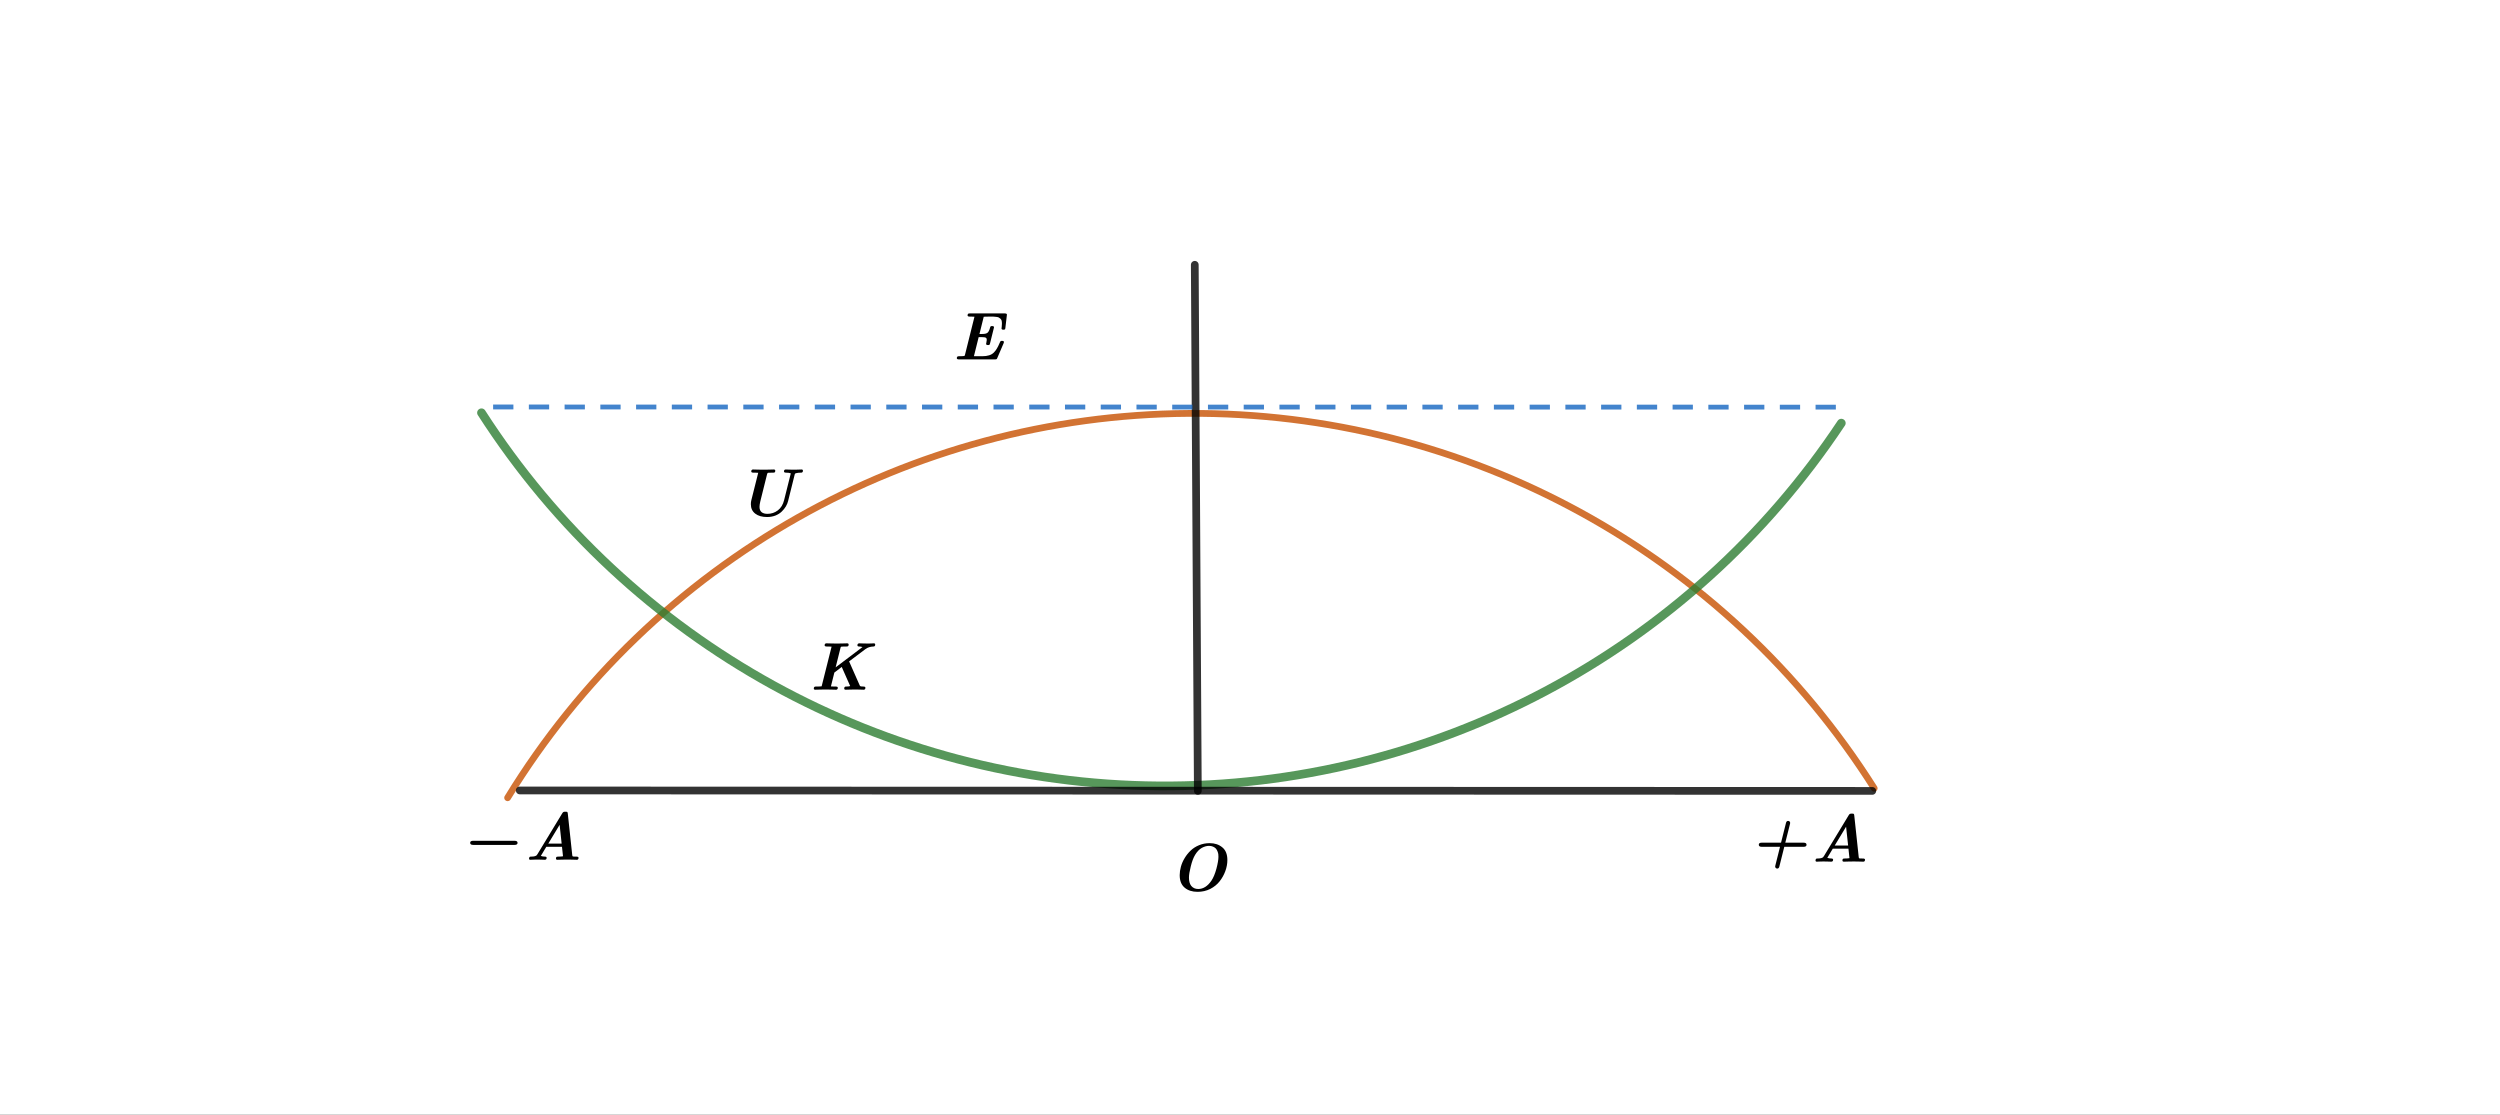 <svg version="1.1" xmlns="http://www.w3.org/2000/svg" xmlns:xlink="http://www.w3.org/1999/xlink" width="1294" height="577"><rect width="100%" height="100%" fill="#333333" stroke="none"/><defs><clipPath id="WlOTvqcGPVmO"><path fill="none" stroke="none" d=" M 0 0 L 1294 0 L 1294 577 L 0 577 L 0 0 Z"/></clipPath></defs><g transform="scale(1,1)" clip-path="url(#WlOTvqcGPVmO)"><g><rect fill="rgb(255,255,255)" stroke="none" x="0" y="0" width="1294" height="577" fill-opacity="1"/><path fill="none" stroke="rgb(199,80,0)" paint-order="fill stroke markers" d=" M 970.088 408.008 C 893.206 286.344 758.969 212.984 615.052 213.982 C 471.136 214.981 337.929 290.196 262.743 412.915" stroke-opacity="0.8" stroke-linecap="round" stroke-linejoin="round" stroke-miterlimit="10" stroke-width="3.5"/><path fill="none" stroke="rgb(46,125,50)" paint-order="fill stroke markers" d=" M 249.215 213.649 C 325.944 333.063 457.751 405.695 599.687 406.777 C 741.623 407.859 874.521 337.245 953.063 219.015" stroke-opacity="0.8" stroke-linecap="round" stroke-linejoin="round" stroke-miterlimit="10" stroke-width="4.5"/><path fill="none" stroke="rgb(0,0,0)" paint-order="fill stroke markers" d=" M 618.417 137.056 L 620 409.371" stroke-opacity="0.8" stroke-linecap="round" stroke-linejoin="round" stroke-miterlimit="10" stroke-width="4"/><path fill="none" stroke="rgb(0,0,0)" paint-order="fill stroke markers" d=" M 269.032 409.139 L 969.103 409.371" stroke-opacity="0.8" stroke-linecap="round" stroke-linejoin="round" stroke-miterlimit="10" stroke-width="4"/><path fill="none" stroke="rgb(21,101,192)" paint-order="fill stroke markers" d=" M 255.235 210.649 L 957.003 210.731" stroke-opacity="0.8" stroke-linejoin="round" stroke-miterlimit="10" stroke-width="2.5" stroke-dasharray="10.5,8"/><g transform="scale(35,35)"><g transform="translate(17.286,13.172)"><path fill="rgb(0,0,0)" stroke="none" paint-order="stroke fill markers" d=" M 0.865 -0.453 Q 0.865 -0.372 0.835 -0.29 Q 0.805 -0.208 0.751 -0.139 Q 0.697 -0.07 0.612 -0.026 Q 0.526 0.017 0.424 0.017 Q 0.306 0.017 0.233 -0.045 Q 0.16 -0.107 0.16 -0.229 Q 0.16 -0.29 0.178 -0.355 Q 0.196 -0.421 0.234 -0.483 Q 0.271 -0.545 0.323 -0.594 Q 0.374 -0.643 0.447 -0.673 Q 0.52 -0.703 0.603 -0.703 Q 0.716 -0.703 0.79 -0.641 Q 0.865 -0.58 0.865 -0.453 M 0.434 -0.025 Q 0.545 -0.025 0.629 -0.148 Q 0.672 -0.211 0.703 -0.325 Q 0.733 -0.439 0.733 -0.501 Q 0.733 -0.521 0.731 -0.54 Q 0.728 -0.559 0.719 -0.582 Q 0.71 -0.605 0.696 -0.622 Q 0.681 -0.639 0.654 -0.651 Q 0.628 -0.663 0.593 -0.663 Q 0.543 -0.663 0.487 -0.633 Q 0.432 -0.602 0.388 -0.53 Q 0.35 -0.467 0.324 -0.36 Q 0.297 -0.254 0.297 -0.193 Q 0.297 -0.115 0.33 -0.072 Q 0.368 -0.025 0.434 -0.025 Z"/></g></g><g transform="scale(35,35)"><g transform="translate(14.086,5.315)"><path fill="rgb(0,0,0)" stroke="none" paint-order="stroke fill markers" d=" M 0.756 -0.239 L 0.661 -0.017 Q 0.656 -0.005 0.65 -0.003 Q 0.645 0 0.628 0 L 0.096 0 Q 0.064 0 0.064 -0.018 Q 0.064 -0.032 0.07 -0.038 Q 0.076 -0.045 0.082 -0.046 Q 0.088 -0.047 0.099 -0.047 L 0.121 -0.047 Q 0.137 -0.047 0.161 -0.049 Q 0.174 -0.05 0.177 -0.052 Q 0.181 -0.054 0.184 -0.065 L 0.325 -0.631 Q 0.322 -0.631 0.302 -0.632 Q 0.282 -0.633 0.276 -0.633 L 0.254 -0.633 Q 0.223 -0.633 0.223 -0.651 Q 0.223 -0.665 0.229 -0.671 Q 0.234 -0.678 0.24 -0.679 Q 0.246 -0.68 0.257 -0.68 L 0.773 -0.68 Q 0.803 -0.68 0.805 -0.663 L 0.782 -0.465 Q 0.781 -0.454 0.779 -0.45 Q 0.778 -0.445 0.772 -0.442 Q 0.766 -0.439 0.753 -0.439 Q 0.725 -0.439 0.725 -0.458 Q 0.725 -0.467 0.728 -0.479 Q 0.731 -0.505 0.731 -0.527 Q 0.731 -0.553 0.727 -0.572 Q 0.722 -0.59 0.709 -0.602 Q 0.696 -0.613 0.684 -0.62 Q 0.673 -0.626 0.646 -0.629 Q 0.619 -0.632 0.601 -0.633 Q 0.583 -0.633 0.544 -0.633 Q 0.476 -0.633 0.462 -0.631 L 0.399 -0.376 L 0.441 -0.376 Q 0.498 -0.376 0.52 -0.396 Q 0.542 -0.416 0.556 -0.471 Q 0.56 -0.485 0.565 -0.489 Q 0.57 -0.493 0.586 -0.493 Q 0.614 -0.493 0.614 -0.475 Q 0.614 -0.472 0.611 -0.462 L 0.555 -0.236 Q 0.551 -0.219 0.545 -0.215 Q 0.54 -0.212 0.525 -0.212 Q 0.497 -0.212 0.497 -0.23 Q 0.497 -0.234 0.5 -0.244 Q 0.507 -0.276 0.507 -0.289 Q 0.507 -0.312 0.493 -0.321 Q 0.479 -0.329 0.438 -0.329 L 0.387 -0.329 L 0.317 -0.048 Q 0.324 -0.047 0.34 -0.047 L 0.44 -0.047 Q 0.499 -0.047 0.54 -0.06 Q 0.582 -0.072 0.612 -0.102 Q 0.641 -0.132 0.658 -0.163 Q 0.676 -0.193 0.699 -0.247 Q 0.708 -0.267 0.713 -0.271 Q 0.717 -0.274 0.733 -0.274 Q 0.761 -0.274 0.761 -0.256 Q 0.761 -0.252 0.756 -0.239 Z"/></g></g><g transform="scale(35,35)"><g transform="translate(11.971,10.2)"><path fill="rgb(0,0,0)" stroke="none" paint-order="stroke fill markers" d=" M 0.586 -0.419 L 0.742 -0.066 Q 0.746 -0.057 0.749 -0.054 Q 0.752 -0.051 0.763 -0.049 Q 0.774 -0.047 0.797 -0.047 Q 0.827 -0.047 0.827 -0.029 Q 0.827 -0.016 0.822 -0.009 Q 0.816 -0.002 0.811 -0.001 Q 0.807 0 0.8 0 Q 0.781 0 0.741 -0.002 Q 0.7 -0.003 0.68 -0.003 Q 0.656 -0.003 0.608 -0.002 Q 0.559 0 0.536 0 Q 0.514 0 0.514 -0.018 Q 0.514 -0.032 0.519 -0.038 Q 0.525 -0.045 0.531 -0.046 Q 0.537 -0.047 0.549 -0.047 Q 0.582 -0.047 0.602 -0.054 L 0.477 -0.337 L 0.368 -0.254 L 0.317 -0.049 Q 0.32 -0.049 0.34 -0.048 Q 0.36 -0.047 0.366 -0.047 L 0.388 -0.047 Q 0.419 -0.047 0.419 -0.029 Q 0.419 -0.016 0.413 -0.009 Q 0.407 -0.002 0.403 -0.001 Q 0.398 0 0.391 0 Q 0.366 0 0.315 -0.002 Q 0.263 -0.003 0.237 -0.003 Q 0.212 -0.003 0.161 -0.002 Q 0.11 0 0.086 0 Q 0.064 0 0.064 -0.018 Q 0.064 -0.032 0.07 -0.038 Q 0.076 -0.045 0.082 -0.046 Q 0.088 -0.047 0.099 -0.047 L 0.121 -0.047 Q 0.134 -0.047 0.145 -0.048 Q 0.157 -0.048 0.164 -0.049 Q 0.171 -0.05 0.176 -0.05 L 0.18 -0.051 L 0.327 -0.637 Q 0.303 -0.639 0.278 -0.639 L 0.256 -0.639 Q 0.224 -0.639 0.224 -0.657 Q 0.224 -0.67 0.23 -0.677 Q 0.236 -0.684 0.24 -0.685 Q 0.245 -0.686 0.253 -0.686 Q 0.278 -0.686 0.33 -0.684 Q 0.381 -0.683 0.407 -0.683 Q 0.432 -0.683 0.482 -0.684 Q 0.533 -0.686 0.557 -0.686 Q 0.579 -0.686 0.579 -0.668 Q 0.579 -0.654 0.574 -0.647 Q 0.568 -0.641 0.562 -0.64 Q 0.556 -0.639 0.545 -0.639 L 0.483 -0.638 Q 0.469 -0.637 0.466 -0.634 Q 0.462 -0.631 0.459 -0.62 L 0.387 -0.331 L 0.784 -0.631 Q 0.761 -0.639 0.735 -0.639 Q 0.709 -0.639 0.709 -0.657 Q 0.709 -0.67 0.715 -0.677 Q 0.721 -0.684 0.726 -0.685 Q 0.73 -0.686 0.738 -0.686 Q 0.759 -0.686 0.802 -0.684 Q 0.846 -0.683 0.868 -0.683 Q 0.882 -0.683 0.911 -0.684 Q 0.941 -0.686 0.954 -0.686 Q 0.962 -0.686 0.967 -0.681 Q 0.972 -0.676 0.972 -0.668 Q 0.972 -0.639 0.946 -0.639 Q 0.876 -0.637 0.828 -0.601 L 0.586 -0.419 Z"/></g></g><g transform="scale(35,35)"><g transform="translate(10.886,7.629)"><path fill="rgb(0,0,0)" stroke="none" paint-order="stroke fill markers" d=" M 0.866 -0.61 L 0.769 -0.22 Q 0.759 -0.179 0.736 -0.14 Q 0.712 -0.1 0.675 -0.064 Q 0.638 -0.028 0.582 -0.005 Q 0.525 0.017 0.458 0.017 Q 0.347 0.017 0.283 -0.033 Q 0.218 -0.083 0.218 -0.173 Q 0.218 -0.206 0.225 -0.231 L 0.327 -0.637 Q 0.303 -0.639 0.278 -0.639 L 0.256 -0.639 Q 0.224 -0.639 0.224 -0.657 Q 0.224 -0.67 0.23 -0.677 Q 0.236 -0.684 0.24 -0.685 Q 0.245 -0.686 0.253 -0.686 Q 0.278 -0.686 0.33 -0.684 Q 0.381 -0.683 0.407 -0.683 Q 0.432 -0.683 0.482 -0.684 Q 0.533 -0.686 0.557 -0.686 Q 0.579 -0.686 0.579 -0.668 Q 0.579 -0.654 0.574 -0.647 Q 0.568 -0.641 0.562 -0.64 Q 0.556 -0.639 0.545 -0.639 L 0.483 -0.638 Q 0.469 -0.637 0.466 -0.634 Q 0.462 -0.631 0.459 -0.62 L 0.358 -0.215 Q 0.346 -0.164 0.346 -0.133 Q 0.346 -0.08 0.378 -0.054 Q 0.409 -0.03 0.463 -0.03 Q 0.55 -0.03 0.618 -0.082 Q 0.685 -0.133 0.71 -0.233 L 0.809 -0.629 Q 0.784 -0.639 0.739 -0.639 Q 0.708 -0.639 0.708 -0.657 Q 0.708 -0.686 0.735 -0.686 Q 0.754 -0.686 0.794 -0.684 Q 0.834 -0.683 0.854 -0.683 Q 0.873 -0.683 0.911 -0.684 Q 0.95 -0.686 0.968 -0.686 Q 0.988 -0.686 0.988 -0.668 Q 0.988 -0.655 0.983 -0.648 Q 0.977 -0.641 0.972 -0.64 Q 0.967 -0.639 0.957 -0.639 Q 0.923 -0.639 0.9 -0.634 Q 0.879 -0.63 0.874 -0.626 Q 0.869 -0.622 0.866 -0.61 Z"/></g></g><g transform="scale(35,35)"><g transform="translate(6.857,12.715)"><path fill="rgb(0,0,0)" stroke="none" paint-order="stroke fill markers" d=" M 0.752 -0.22 L 0.141 -0.22 Q 0.096 -0.22 0.096 -0.251 Q 0.096 -0.281 0.141 -0.281 L 0.752 -0.281 Q 0.797 -0.281 0.797 -0.25 Q 0.797 -0.22 0.752 -0.22 Z"/></g><g transform="translate(7.751,12.715)"><path fill="rgb(0,0,0)" stroke="none" paint-order="stroke fill markers" d=" M 0.646 -0.682 L 0.712 -0.066 Q 0.713 -0.055 0.716 -0.052 Q 0.718 -0.05 0.727 -0.048 Q 0.735 -0.047 0.76 -0.047 L 0.773 -0.047 Q 0.805 -0.047 0.805 -0.029 Q 0.805 -0.016 0.799 -0.009 Q 0.794 -0.002 0.789 -0.001 Q 0.785 0 0.777 0 Q 0.754 0 0.708 -0.002 Q 0.662 -0.003 0.64 -0.003 Q 0.615 -0.003 0.566 -0.002 Q 0.517 0 0.493 0 Q 0.471 0 0.471 -0.018 Q 0.471 -0.038 0.48 -0.043 Q 0.489 -0.047 0.51 -0.047 Q 0.551 -0.047 0.575 -0.052 L 0.56 -0.192 L 0.328 -0.192 L 0.247 -0.057 Q 0.274 -0.047 0.307 -0.047 Q 0.333 -0.047 0.333 -0.029 Q 0.333 0 0.305 0 Q 0.287 0 0.248 -0.002 Q 0.209 -0.003 0.19 -0.003 Q 0.174 -0.003 0.141 -0.002 Q 0.107 0 0.092 0 Q 0.073 0 0.073 -0.018 Q 0.073 -0.031 0.079 -0.038 Q 0.084 -0.045 0.089 -0.046 Q 0.094 -0.047 0.104 -0.047 Q 0.138 -0.047 0.159 -0.053 Q 0.179 -0.06 0.185 -0.066 Q 0.191 -0.072 0.198 -0.084 L 0.563 -0.686 Q 0.573 -0.703 0.582 -0.707 Q 0.591 -0.711 0.61 -0.711 Q 0.632 -0.711 0.638 -0.707 Q 0.644 -0.702 0.646 -0.682 M 0.525 -0.517 L 0.357 -0.239 L 0.555 -0.239 L 0.525 -0.517 Z"/></g></g><g transform="scale(35,35)"><g transform="translate(25.857,12.743)"><path fill="rgb(0,0,0)" stroke="none" paint-order="stroke fill markers" d=" M 0.53 -0.22 L 0.457 0.072 Q 0.45 0.102 0.426 0.102 Q 0.413 0.102 0.404 0.093 Q 0.395 0.084 0.395 0.071 Q 0.395 0.066 0.398 0.056 L 0.467 -0.22 L 0.196 -0.22 Q 0.153 -0.22 0.153 -0.251 Q 0.153 -0.281 0.196 -0.281 L 0.482 -0.281 L 0.555 -0.572 Q 0.562 -0.603 0.587 -0.603 Q 0.598 -0.603 0.608 -0.595 Q 0.617 -0.587 0.617 -0.572 Q 0.617 -0.566 0.613 -0.552 L 0.545 -0.281 L 0.816 -0.281 Q 0.859 -0.281 0.859 -0.25 Q 0.859 -0.22 0.816 -0.22 L 0.53 -0.22 Z"/></g><g transform="translate(26.776,12.743)"><path fill="rgb(0,0,0)" stroke="none" paint-order="stroke fill markers" d=" M 0.646 -0.682 L 0.712 -0.066 Q 0.713 -0.055 0.716 -0.052 Q 0.718 -0.05 0.727 -0.048 Q 0.735 -0.047 0.76 -0.047 L 0.773 -0.047 Q 0.805 -0.047 0.805 -0.029 Q 0.805 -0.016 0.799 -0.009 Q 0.794 -0.002 0.789 -0.001 Q 0.785 0 0.777 0 Q 0.754 0 0.708 -0.002 Q 0.662 -0.003 0.64 -0.003 Q 0.615 -0.003 0.566 -0.002 Q 0.517 0 0.493 0 Q 0.471 0 0.471 -0.018 Q 0.471 -0.038 0.48 -0.043 Q 0.489 -0.047 0.51 -0.047 Q 0.551 -0.047 0.575 -0.052 L 0.56 -0.192 L 0.328 -0.192 L 0.247 -0.057 Q 0.274 -0.047 0.307 -0.047 Q 0.333 -0.047 0.333 -0.029 Q 0.333 0 0.305 0 Q 0.287 0 0.248 -0.002 Q 0.209 -0.003 0.19 -0.003 Q 0.174 -0.003 0.141 -0.002 Q 0.107 0 0.092 0 Q 0.073 0 0.073 -0.018 Q 0.073 -0.031 0.079 -0.038 Q 0.084 -0.045 0.089 -0.046 Q 0.094 -0.047 0.104 -0.047 Q 0.138 -0.047 0.159 -0.053 Q 0.179 -0.06 0.185 -0.066 Q 0.191 -0.072 0.198 -0.084 L 0.563 -0.686 Q 0.573 -0.703 0.582 -0.707 Q 0.591 -0.711 0.61 -0.711 Q 0.632 -0.711 0.638 -0.707 Q 0.644 -0.702 0.646 -0.682 M 0.525 -0.517 L 0.357 -0.239 L 0.555 -0.239 L 0.525 -0.517 Z"/></g></g></g></g></svg>